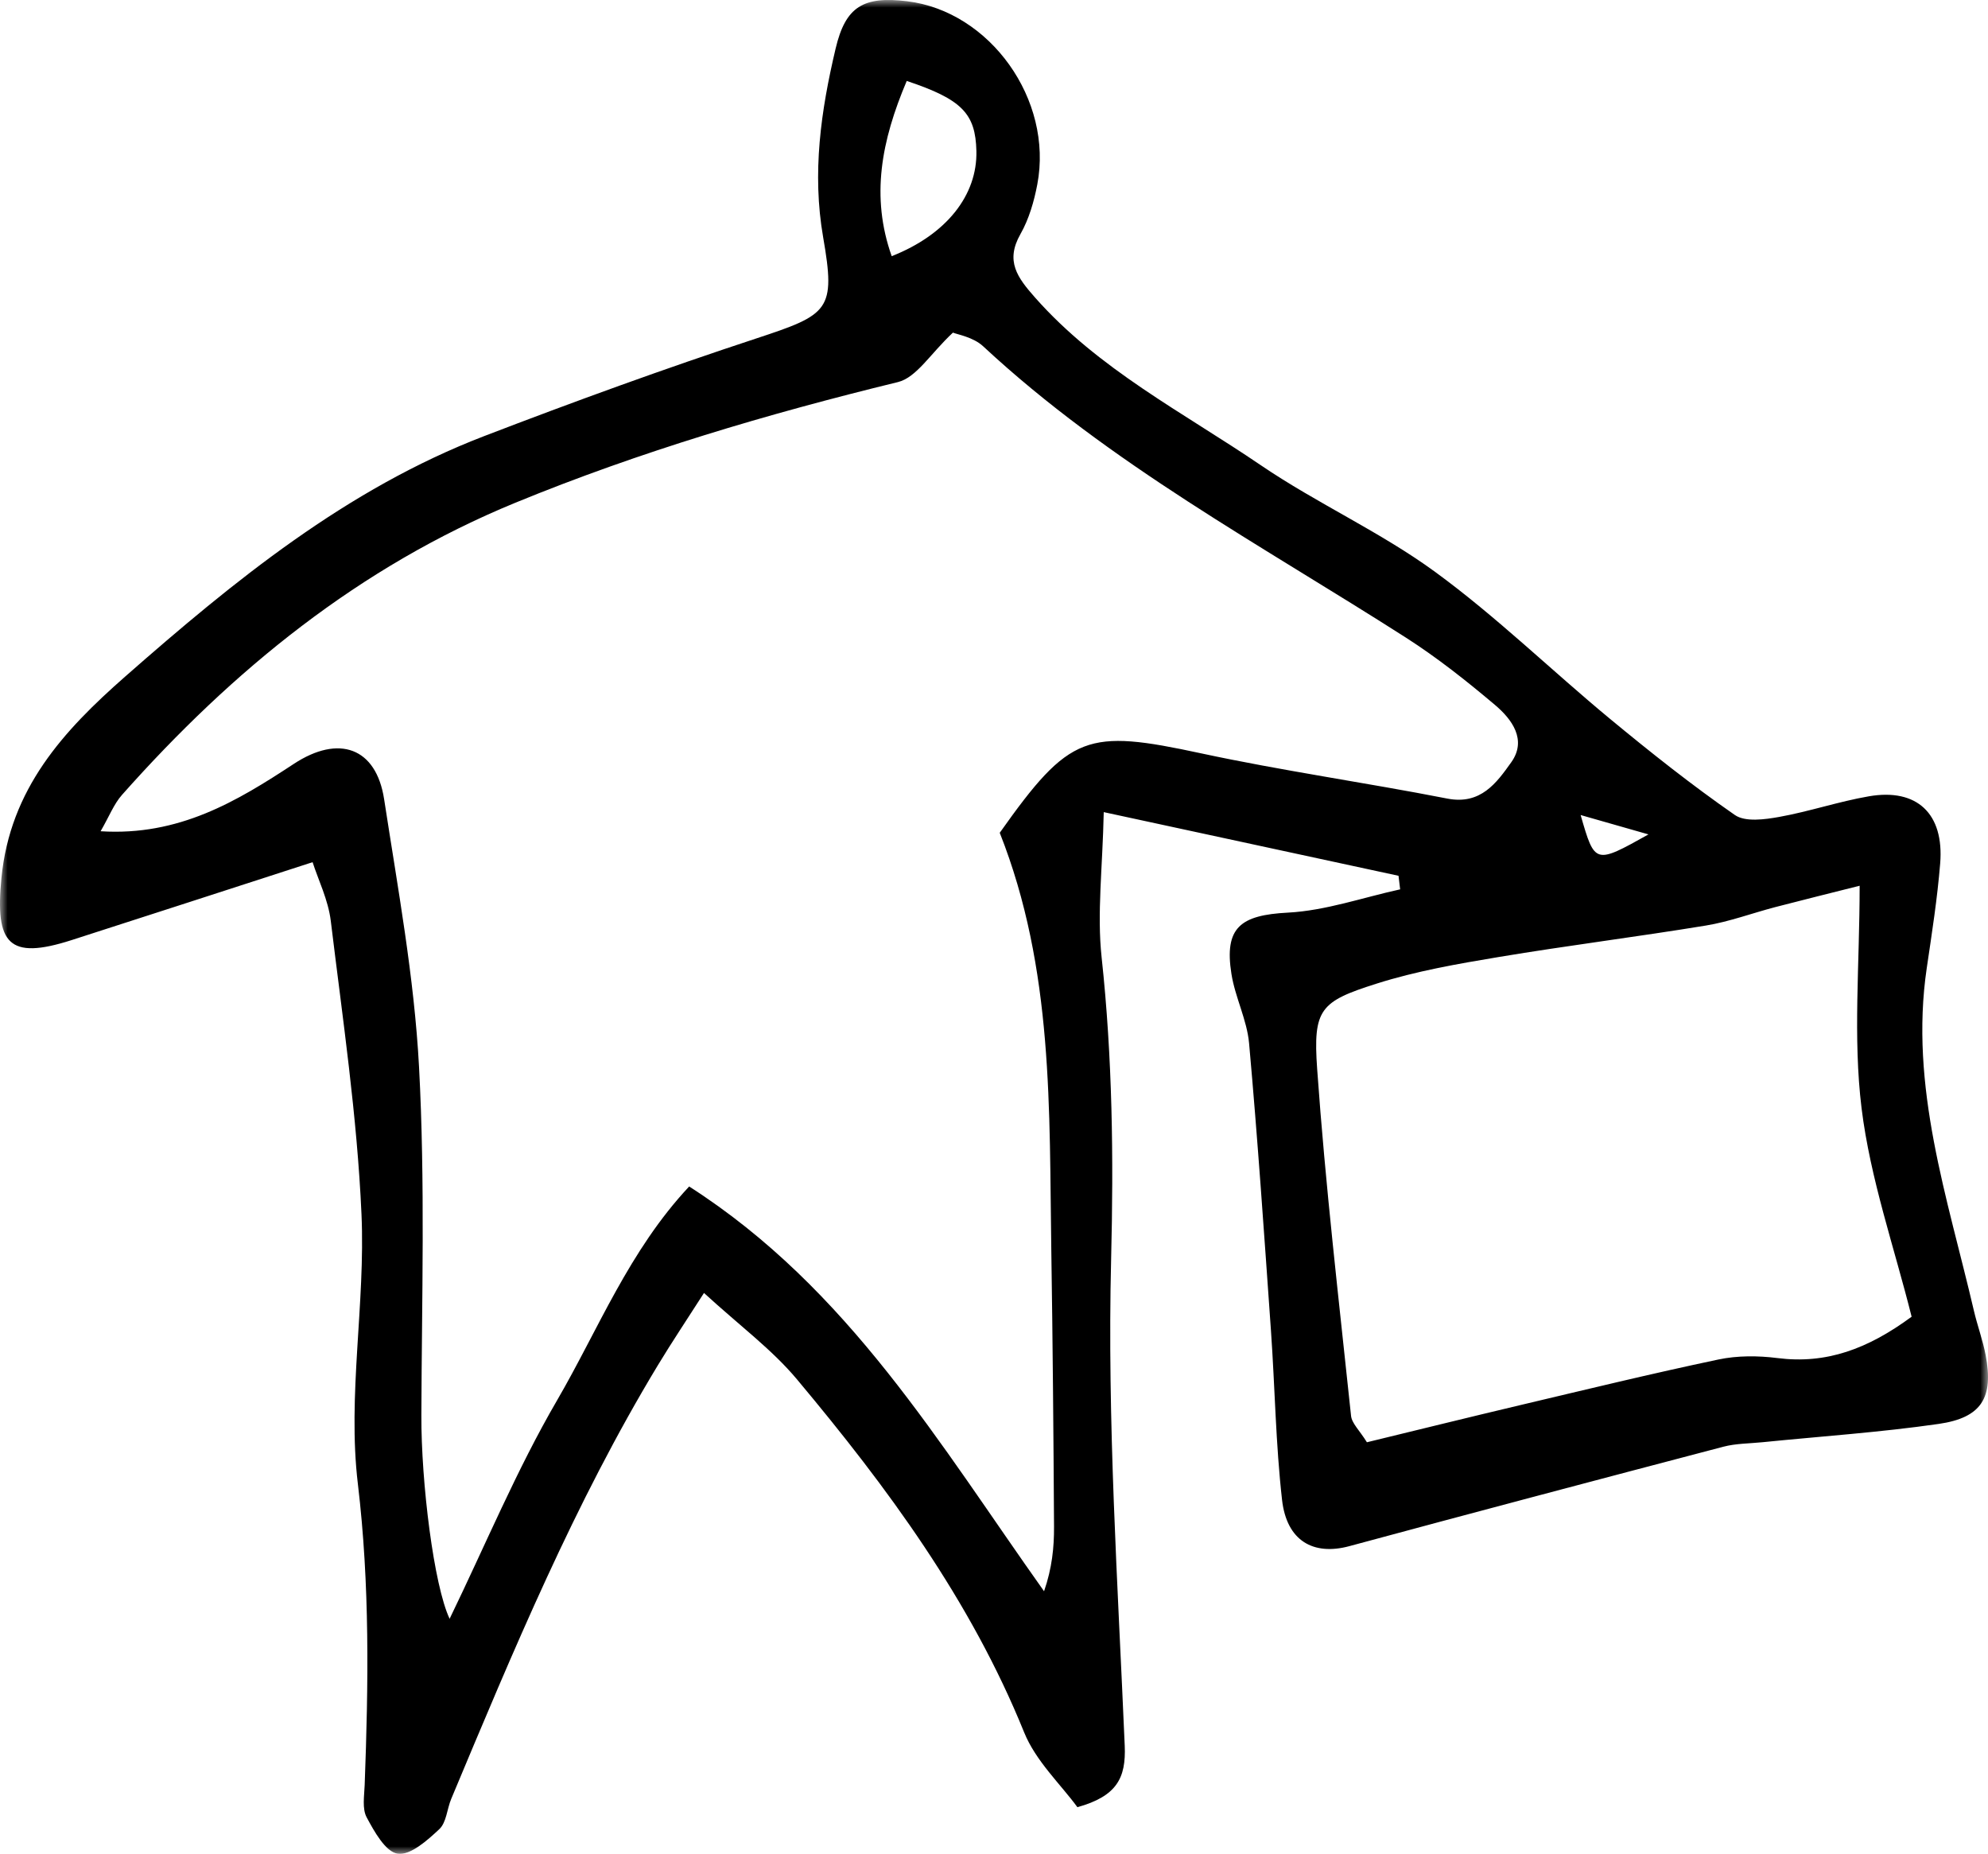 <svg width="133" height="124" viewBox="0 0 133 124" xmlns="http://www.w3.org/2000/svg" xmlns:xlink="http://www.w3.org/1999/xlink"><title>620BD804-982C-427B-BF32-B8EC990200FA</title><desc>Created with sketchtool.</desc><defs><polygon id="path-1" points="133 124 133 0 0 0 0 124 133 124"/></defs><g id="Page-1" stroke="none" stroke-width="1" fill="none" fill-rule="evenodd"><g id="0_Strichzeichungen" transform="translate(-1097, -948)"><g id="Skizze_Arbeiten" transform="translate(1097, 948)"><mask id="mask-2" fill="#fff"><use xlink:href="#path-1"/></mask><g id="Clip-2"/><path d="M110.285 55.811C108.579 55.324 107.322 54.965 105.746 54.515 106.698 57.815 106.698 57.815 110.285 55.811M60.662 5.414c-1.699 4.005-2.418 7.738-1.006 11.721C63.325 15.69 65.392 13.049 65.322 10.1 65.262 7.602 64.366 6.649 60.662 5.414M124.413 59.245C122.384 59.758 120.575 60.202 118.771 60.673 117.221 61.078 115.701 61.649 114.127 61.907c-4.619.759-9.268 1.338-13.884 2.109C97.504 64.473 94.739 64.954 92.101 65.791 88.324 66.988 87.836 67.486 88.12 71.504 88.667 79.251 89.574 86.973 90.387 94.7 90.44 95.208 90.952 95.668 91.448 96.469 94.885 95.635 98.284 94.794 101.691 93.988 106.111 92.943 110.524 91.868 114.967 90.933 116.234 90.666 117.615 90.673 118.908 90.837 122.184 91.255 124.957 90.23 127.89 88.072 126.741 83.468 125.123 78.858 124.541 74.122 123.959 69.385 124.413 64.521 124.413 59.245M66.884 55.703C71.578 49.079 72.715 48.746 80.347 50.387 85.805 51.56 91.347 52.343 96.828 53.415 99.064 53.852 100.127 52.359 101.104 50.988 102.173 49.492 101.153 48.109 100.009 47.145 98.107 45.54 96.14 43.981 94.046 42.642 84.4 36.47 74.248 31.041 65.774 23.162 65.112 22.546 64.039 22.371 63.753 22.248c-1.503 1.399-2.433 3.004-3.683 3.309-8.716 2.126-17.286 4.661-25.59 8.069C24.047 37.908 15.568 44.821 8.164 53.165 7.619 53.778 7.31 54.599 6.731 55.6 11.971 55.931 15.843 53.602 19.652 51.097 22.67 49.111 25.168 50.002 25.699 53.46 26.612 59.403 27.712 65.356 28.033 71.343 28.45 79.093 28.218 86.879 28.19 94.65 28.173 99.171 29.026 106.047 30.08 108.277c2.4-4.947 4.481-9.962 7.189-14.613C40.032 88.917 42.079 83.661 46.106 79.361c10.674 6.838 16.754 17.242 23.743 27.073C70.386 104.881 70.524 103.492 70.516 102.105 70.48 95.948 70.429 89.793 70.334 83.637 70.189 74.269 70.504 64.841 66.884 55.703m26.679 2.876c-6.324-1.365-12.649-2.731-19.721-4.258C73.763 58.066 73.382 61.094 73.701 64.045 74.427 70.764 74.506 77.435 74.336 84.206 74.065 95.047 74.783 105.918 75.246 116.769 75.338 118.925 74.718 120.142 72.08 120.878c-1.118-1.53-2.786-3.085-3.562-5.001-3.585-8.851-9.154-16.395-15.204-23.621C51.637 90.254 49.472 88.66 47.098 86.483c-1.131 1.768-2.146 3.28-3.087 4.837C38.441 100.53 34.328 110.436 30.186 120.326 29.904 121.001 29.869 121.899 29.391 122.347 28.594 123.095 27.45 124.116 26.606 123.989 25.795 123.868 25.041 122.511 24.529 121.555 24.22 120.976 24.37 120.124 24.397 119.398 24.648 112.673 24.749 106.007 23.941 99.247 23.235 93.331 24.452 87.212 24.184 81.211 23.893 74.656 22.922 68.126 22.13 61.599c-.171-1.408-.841-2.755-1.217-3.93C15.34 59.472 10.069 61.185 4.792 62.88.558 64.24-.33 63.128.096 58.732.676 52.752 4.248 48.88 8.367 45.26 15.667 38.848 23.187 32.706 32.401 29.166c6.014-2.31 12.076-4.514 18.195-6.528 4.865-1.602 5.325-1.879 4.475-6.761C54.318 11.561 54.922 7.397 55.905 3.244 56.568.441 57.755-.269 60.682.083 66.232.75 70.475 6.669 69.397 12.334 69.18 13.477 68.838 14.657 68.269 15.658 67.242 17.467 68.065 18.563 69.243 19.898c4.253 4.815 9.927 7.696 15.111 11.222C88.117 33.678 92.345 35.574 96.01 38.251c4.114 3.005 7.793 6.6 11.731 9.855C110.44 50.337 113.192 52.52 116.066 54.514 116.761 54.996 118.065 54.815 119.035 54.641 121.051 54.279 123.013 53.611 125.03 53.263 128.248 52.706 130.071 54.422 129.801 57.75 129.611 60.089 129.248 62.415 128.904 64.739 127.726 72.691 130.299 80.122 132.056 87.667 132.289 88.666 132.651 89.637 132.843 90.643 133.381 93.472 132.587 94.825 129.703 95.242 125.793 95.806 121.84 96.071 117.905 96.467 117.032 96.555 116.131 96.547 115.292 96.768 106.945 98.958 98.603 101.167 90.272 103.418 87.866 104.067 86.082 103.071 85.77 100.317 85.346 96.576 85.295 92.794 85.031 89.033 84.578 82.614 84.141 76.194 83.566 69.786 83.425 68.217 82.634 66.716 82.385 65.146 81.891 62.031 82.992 61.209 86.163 61.043c2.523-.132 5.008-1.01 7.509-1.557C93.635 59.184 93.599 58.881 93.563 58.579" id="Fill-1" fill="#000" mask="url(#mask-2)"/></g></g></g></svg>